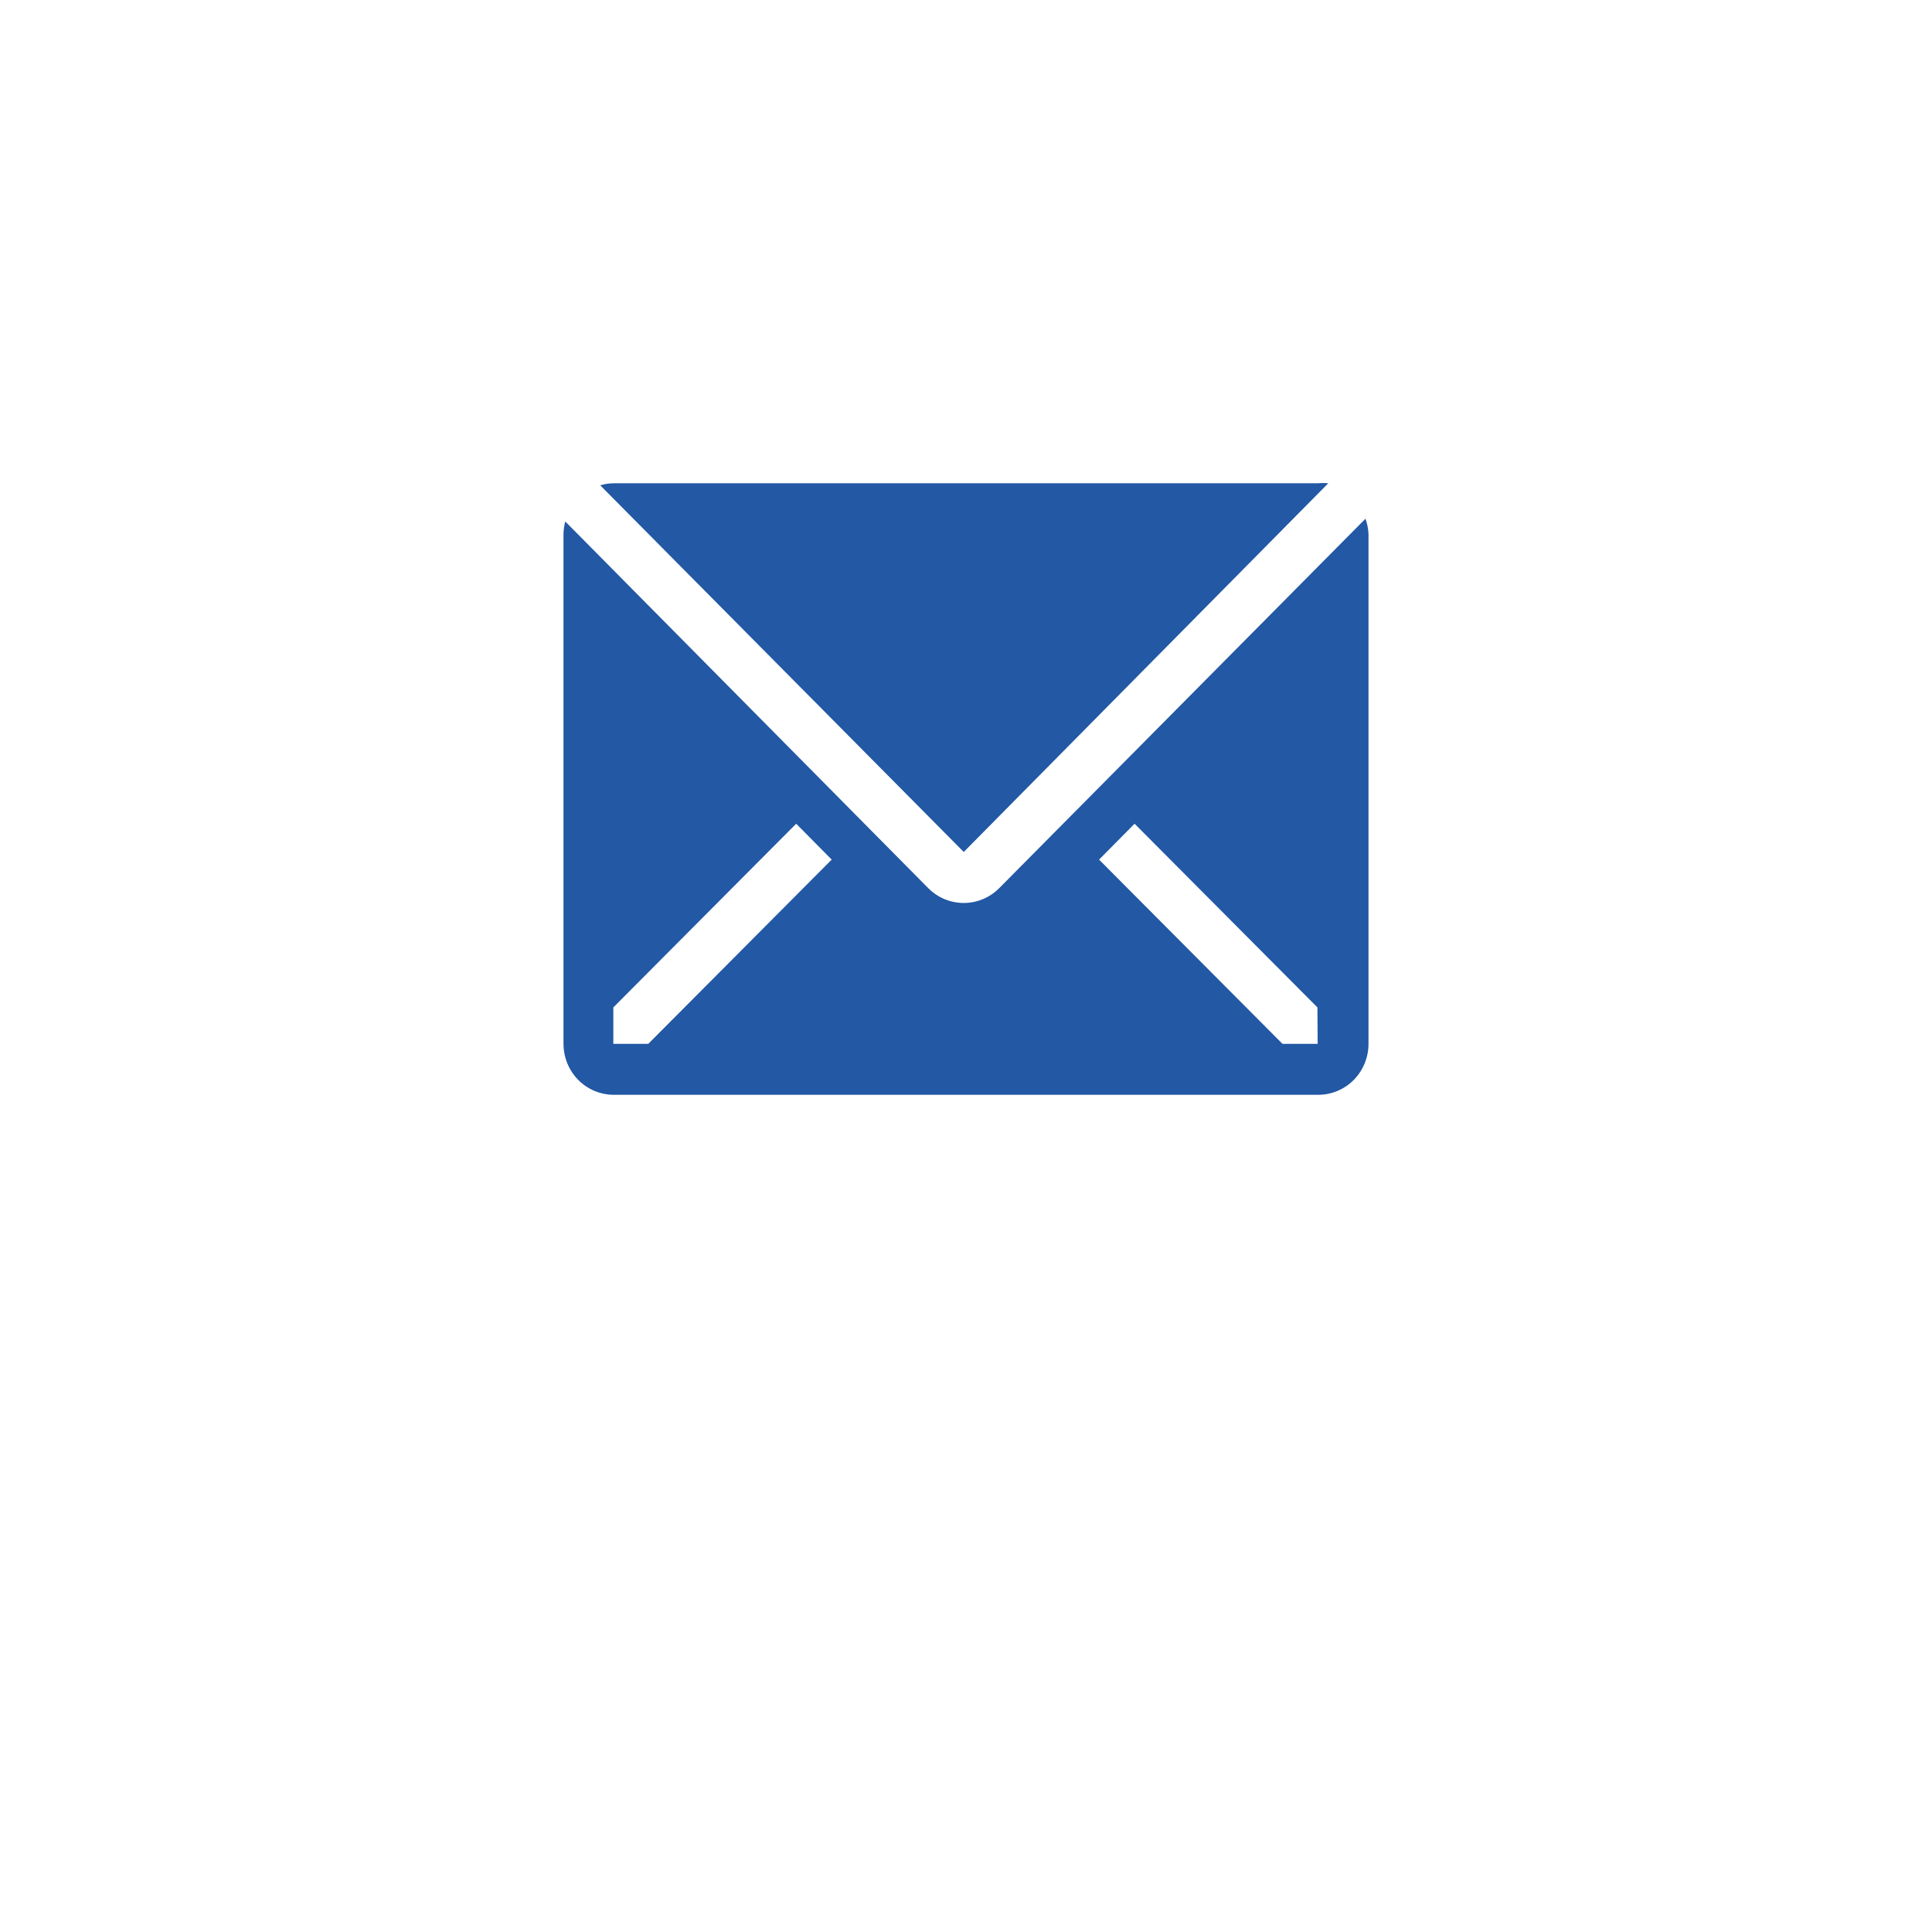 <?xml version="1.0" encoding="UTF-8"?> <svg xmlns="http://www.w3.org/2000/svg" width="48" height="48" viewBox="0 0 48 48" fill="none"> <g filter="url(#filter0_d_632_2060)"> <circle cx="24" cy="20" r="17" fill="white"></circle> </g> <path d="M33 12.007C32.915 11.998 32.829 11.998 32.744 12.007H15.244C15.131 12.008 15.02 12.025 14.912 12.057L23.944 21.167L33 12.007Z" fill="#2258A4"></path> <path d="M33.925 12.887L24.825 22.066C24.591 22.302 24.274 22.434 23.944 22.434C23.613 22.434 23.297 22.302 23.062 22.066L14.044 12.956C14.016 13.06 14.001 13.166 14 13.273V25.934C14 26.27 14.132 26.592 14.366 26.83C14.601 27.067 14.918 27.2 15.25 27.2H32.75C33.081 27.2 33.4 27.067 33.634 26.83C33.868 26.592 34 26.27 34 25.934V13.273C33.995 13.141 33.97 13.011 33.925 12.887V12.887ZM16.106 25.934H15.238V25.029L19.781 20.465L20.663 21.357L16.106 25.934ZM32.737 25.934H31.863L27.306 21.357L28.188 20.465L32.731 25.029L32.737 25.934Z" fill="#2258A4"></path> <defs> <filter id="filter0_d_632_2060" x="0" y="0" width="48" height="48" filterUnits="userSpaceOnUse" color-interpolation-filters="sRGB"> <feFlood flood-opacity="0" result="BackgroundImageFix"></feFlood> <feColorMatrix in="SourceAlpha" type="matrix" values="0 0 0 0 0 0 0 0 0 0 0 0 0 0 0 0 0 0 127 0" result="hardAlpha"></feColorMatrix> <feOffset dy="4"></feOffset> <feGaussianBlur stdDeviation="3.5"></feGaussianBlur> <feComposite in2="hardAlpha" operator="out"></feComposite> <feColorMatrix type="matrix" values="0 0 0 0 0.251 0 0 0 0 0.482 0 0 0 0 1 0 0 0 0.27 0"></feColorMatrix> <feBlend mode="normal" in2="BackgroundImageFix" result="effect1_dropShadow_632_2060"></feBlend> <feBlend mode="normal" in="SourceGraphic" in2="effect1_dropShadow_632_2060" result="shape"></feBlend> </filter> </defs> </svg> 